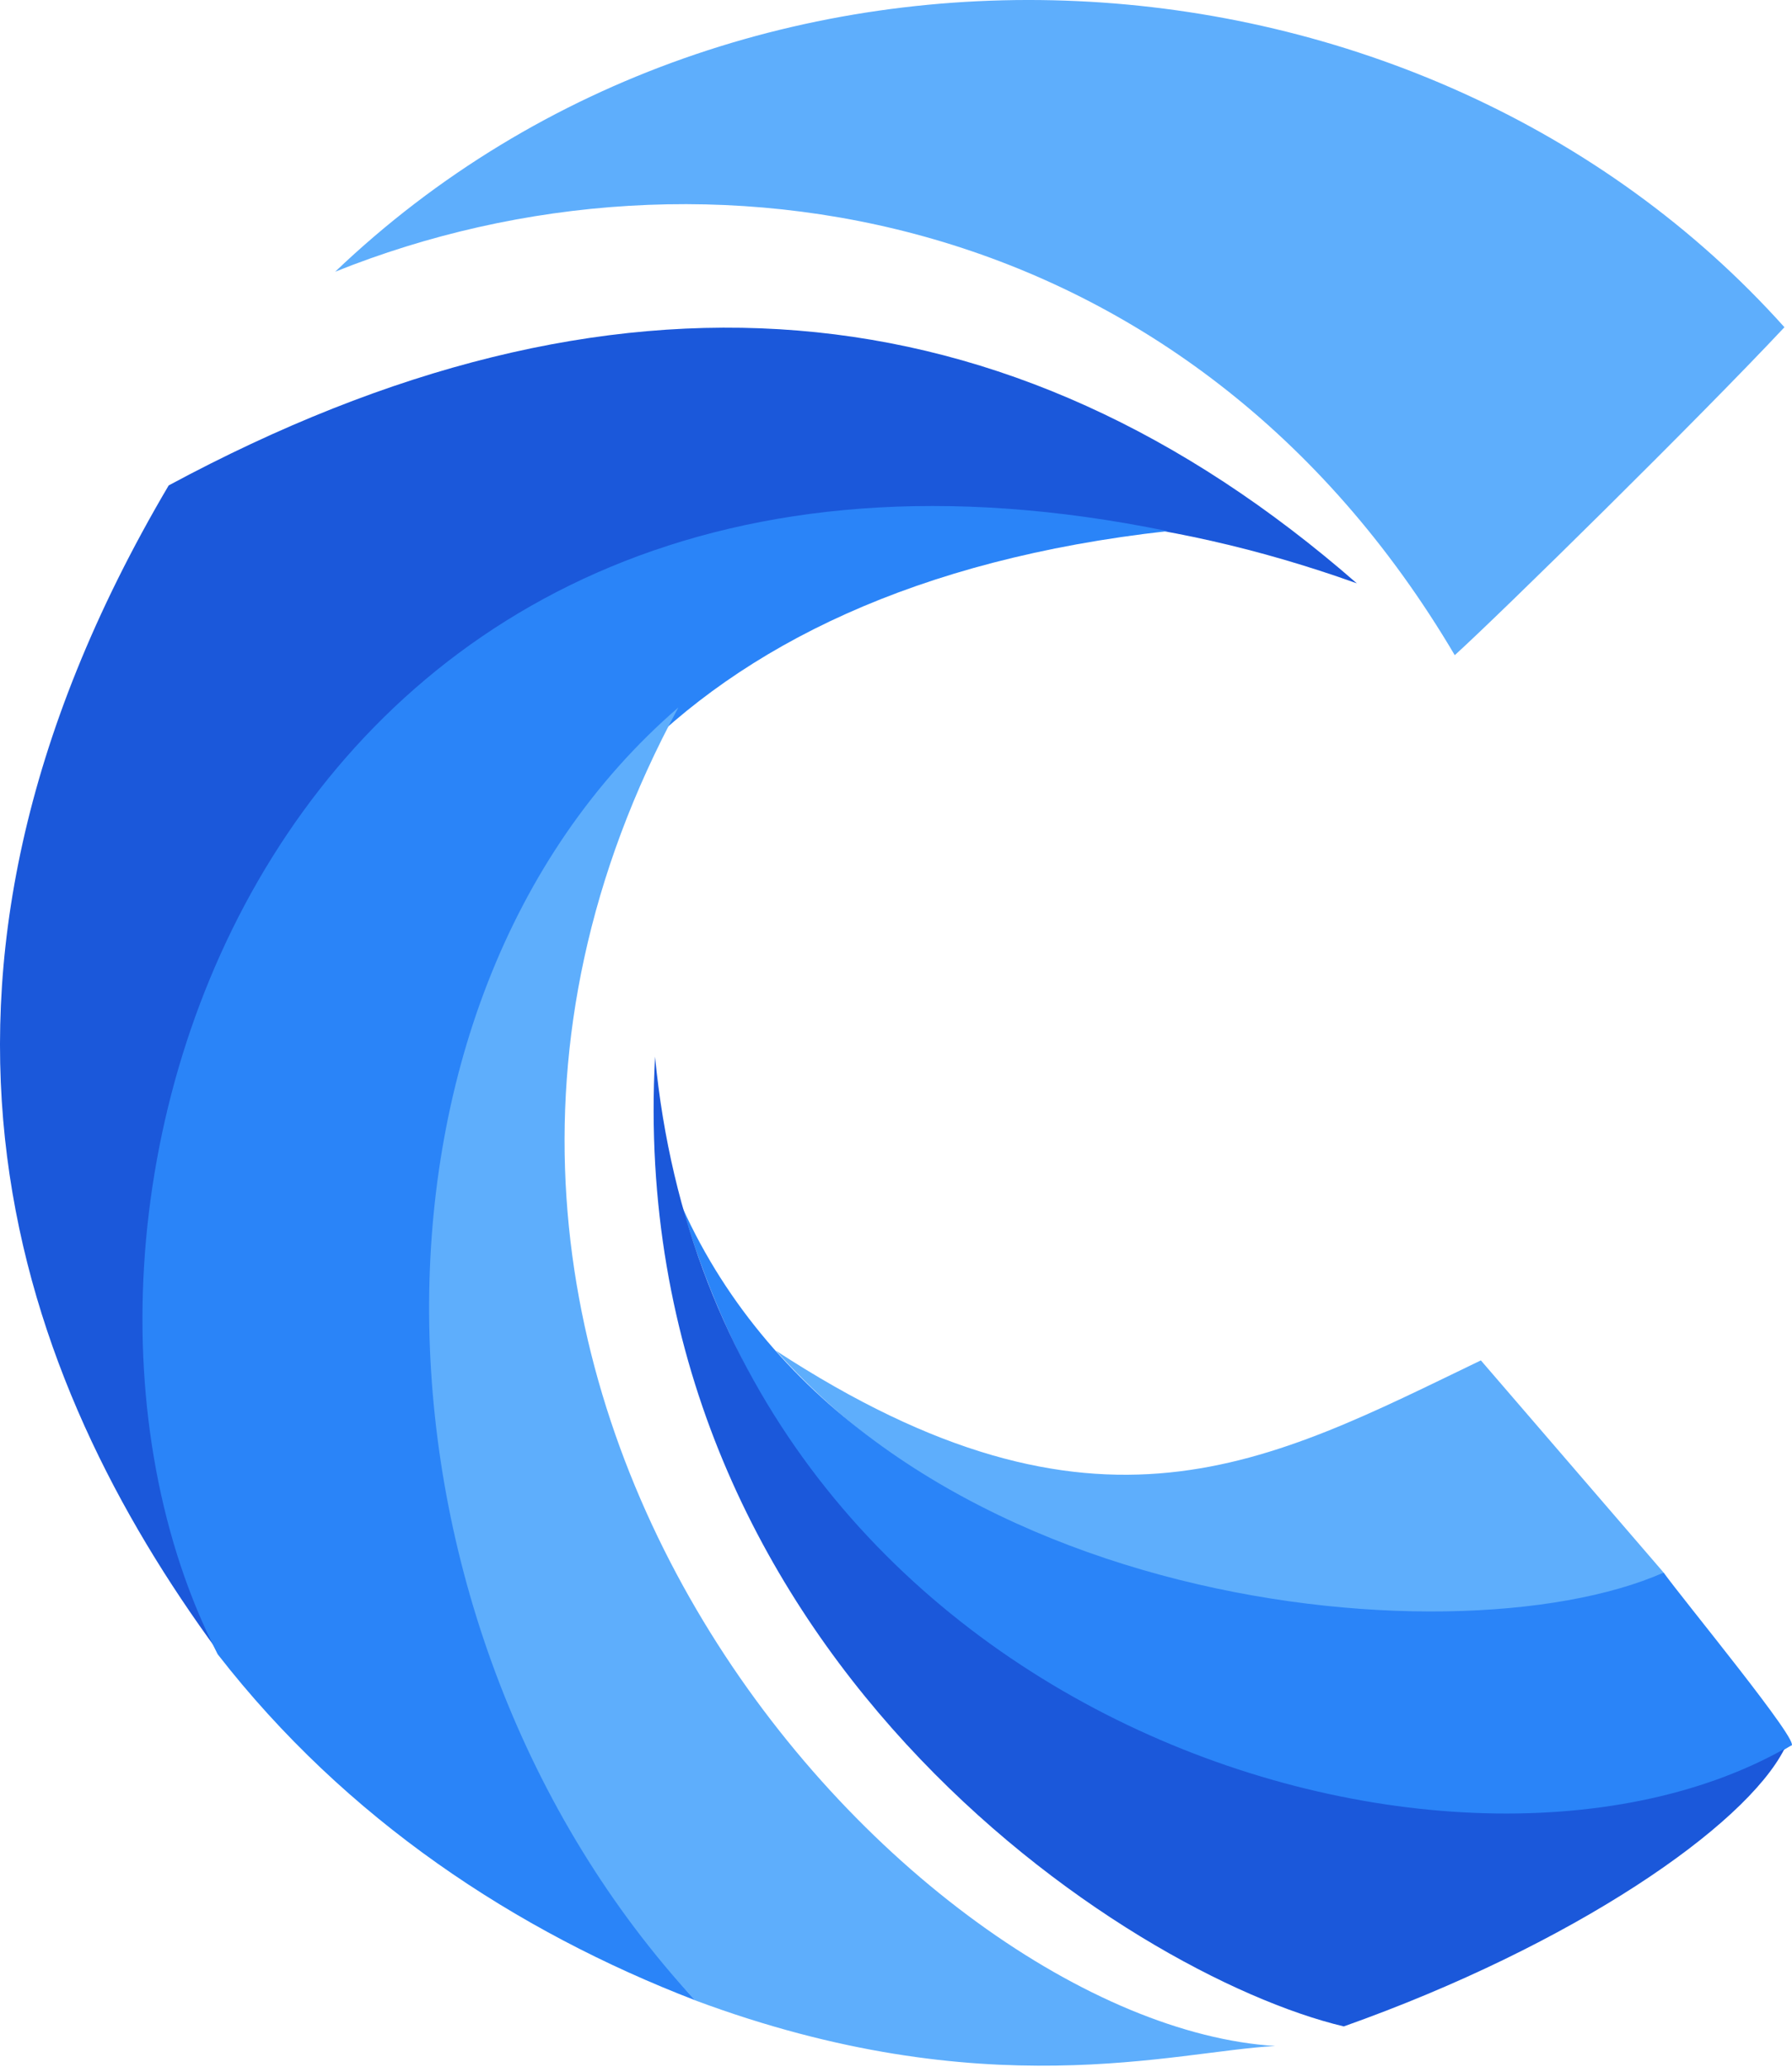 <?xml version="1.0" encoding="UTF-8" standalone="no"?>
<!DOCTYPE svg PUBLIC "-//W3C//DTD SVG 1.1//EN" "http://www.w3.org/Graphics/SVG/1.1/DTD/svg11.dtd">
<svg width="100%" height="100%" viewBox="0 0 549 633" version="1.1" xmlns="http://www.w3.org/2000/svg" xmlns:xlink="http://www.w3.org/1999/xlink" xml:space="preserve" xmlns:serif="http://www.serif.com/" style="fill-rule:evenodd;clip-rule:evenodd;stroke-linejoin:round;stroke-miterlimit:2;">
    <g transform="matrix(1,0,0,1,-238.317,-195.323)">
        <path d="M654,374C547.013,280.591 425.737,270.93 290,344C198.575,498.895 244.393,618.36 305,701C217.492,474.586 413.446,287.911 654,374Z" style="fill:rgb(27,88,218);"/>
    </g>
    <g transform="matrix(1,0,0,1,209.683,-188.772)">
        <path d="M-107,272C18.553,152.146 225.996,165.167 337,289C310.909,316.847 250.239,376.528 236,389.448C154.908,252.072 6.454,226.432 -107,272Z" style="fill:rgb(94,174,252);"/>
    </g>
    <g transform="matrix(1,0,0,1,-238.317,-195.323)">
        <path d="M596,358C322.828,302.006 234.876,565.452 305,702C344.356,752.668 396.392,786.859 451.302,808C364.027,712.359 287.358,392.461 596,358Z" style="fill:rgb(42,132,248);"/>
    </g>
    <g transform="matrix(1,0,0,1,-238.317,-195.323)">
        <path d="M476,609C574.443,673.288 626.992,643.302 692,612L748,677C725.695,693.335 568.091,711.497 476,609Z" style="fill:rgb(94,174,252);"/>
    </g>
    <g transform="matrix(1,0,0,1,270.683,378.677)">
        <path d="M-61.698,-9C-7.628,174.859 194.525,206.469 278,156C282.018,156.205 244.382,110.624 239,103C173.912,131.764 -6.449,113.55 -61.698,-9Z" style="fill:rgb(42,132,248);"/>
    </g>
    <g transform="matrix(1,0,0,1,260.683,439.677)">
        <path d="M-60,-116C-69.687,65.133 84.476,165.184 151,181C221.468,156.005 274.003,119.648 286,96C182.473,154.04 -40.78,84.761 -60,-116Z" style="fill:rgb(27,88,218);"/>
    </g>
    <g transform="matrix(1,0,0,1,-238.317,-195.323)">
        <path d="M446.158,412C340.998,502.835 346.074,693.914 451.241,808C540.024,841.065 598.101,823.615 629,822C517.242,815.058 334.397,618.412 446.158,412Z" style="fill:rgb(94,174,252);"/>
    </g>
</svg>
